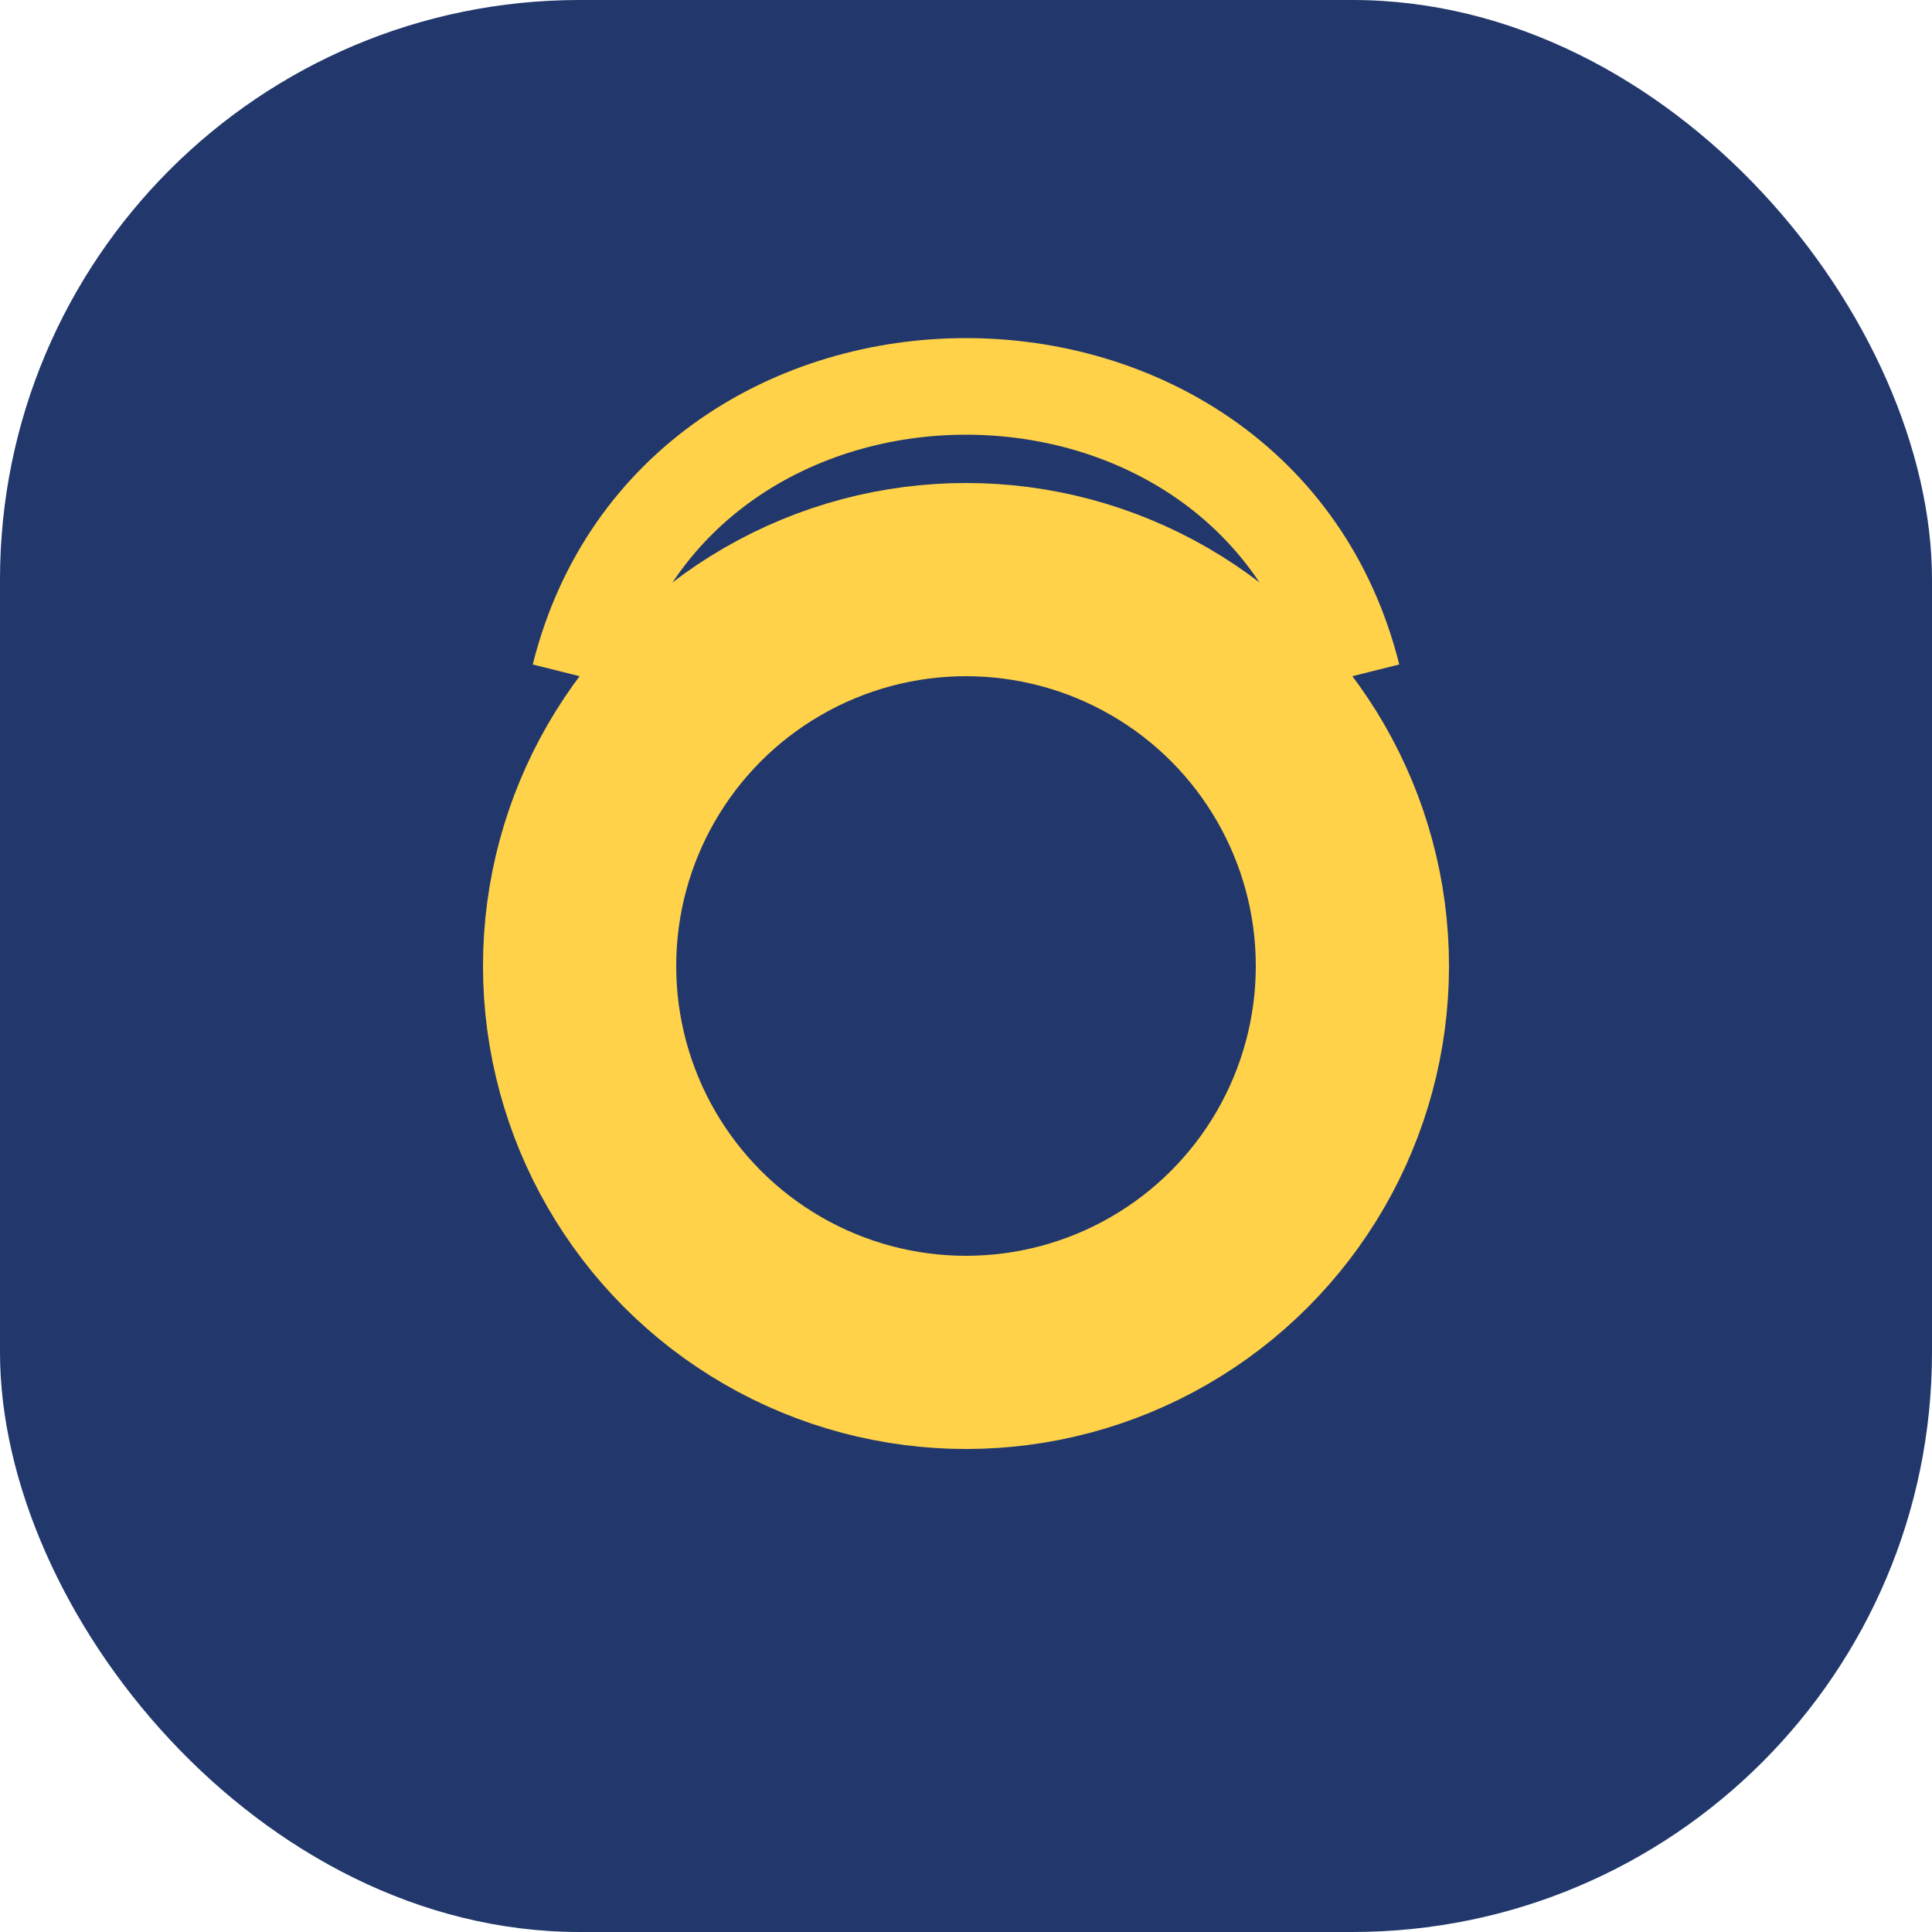 <?xml version="1.0" encoding="UTF-8"?>
<svg xmlns="http://www.w3.org/2000/svg" width="40" height="40" viewBox="0 0 40 40"><rect width="40" height="40" rx="12" fill="#22386C"/><circle cx="20" cy="20" r="8" stroke="#FFD249" stroke-width="4" fill="none"/><path d="M28 14c-2-8-14-8-16 0" stroke="#FFD249" stroke-width="2" fill="none"/></svg>